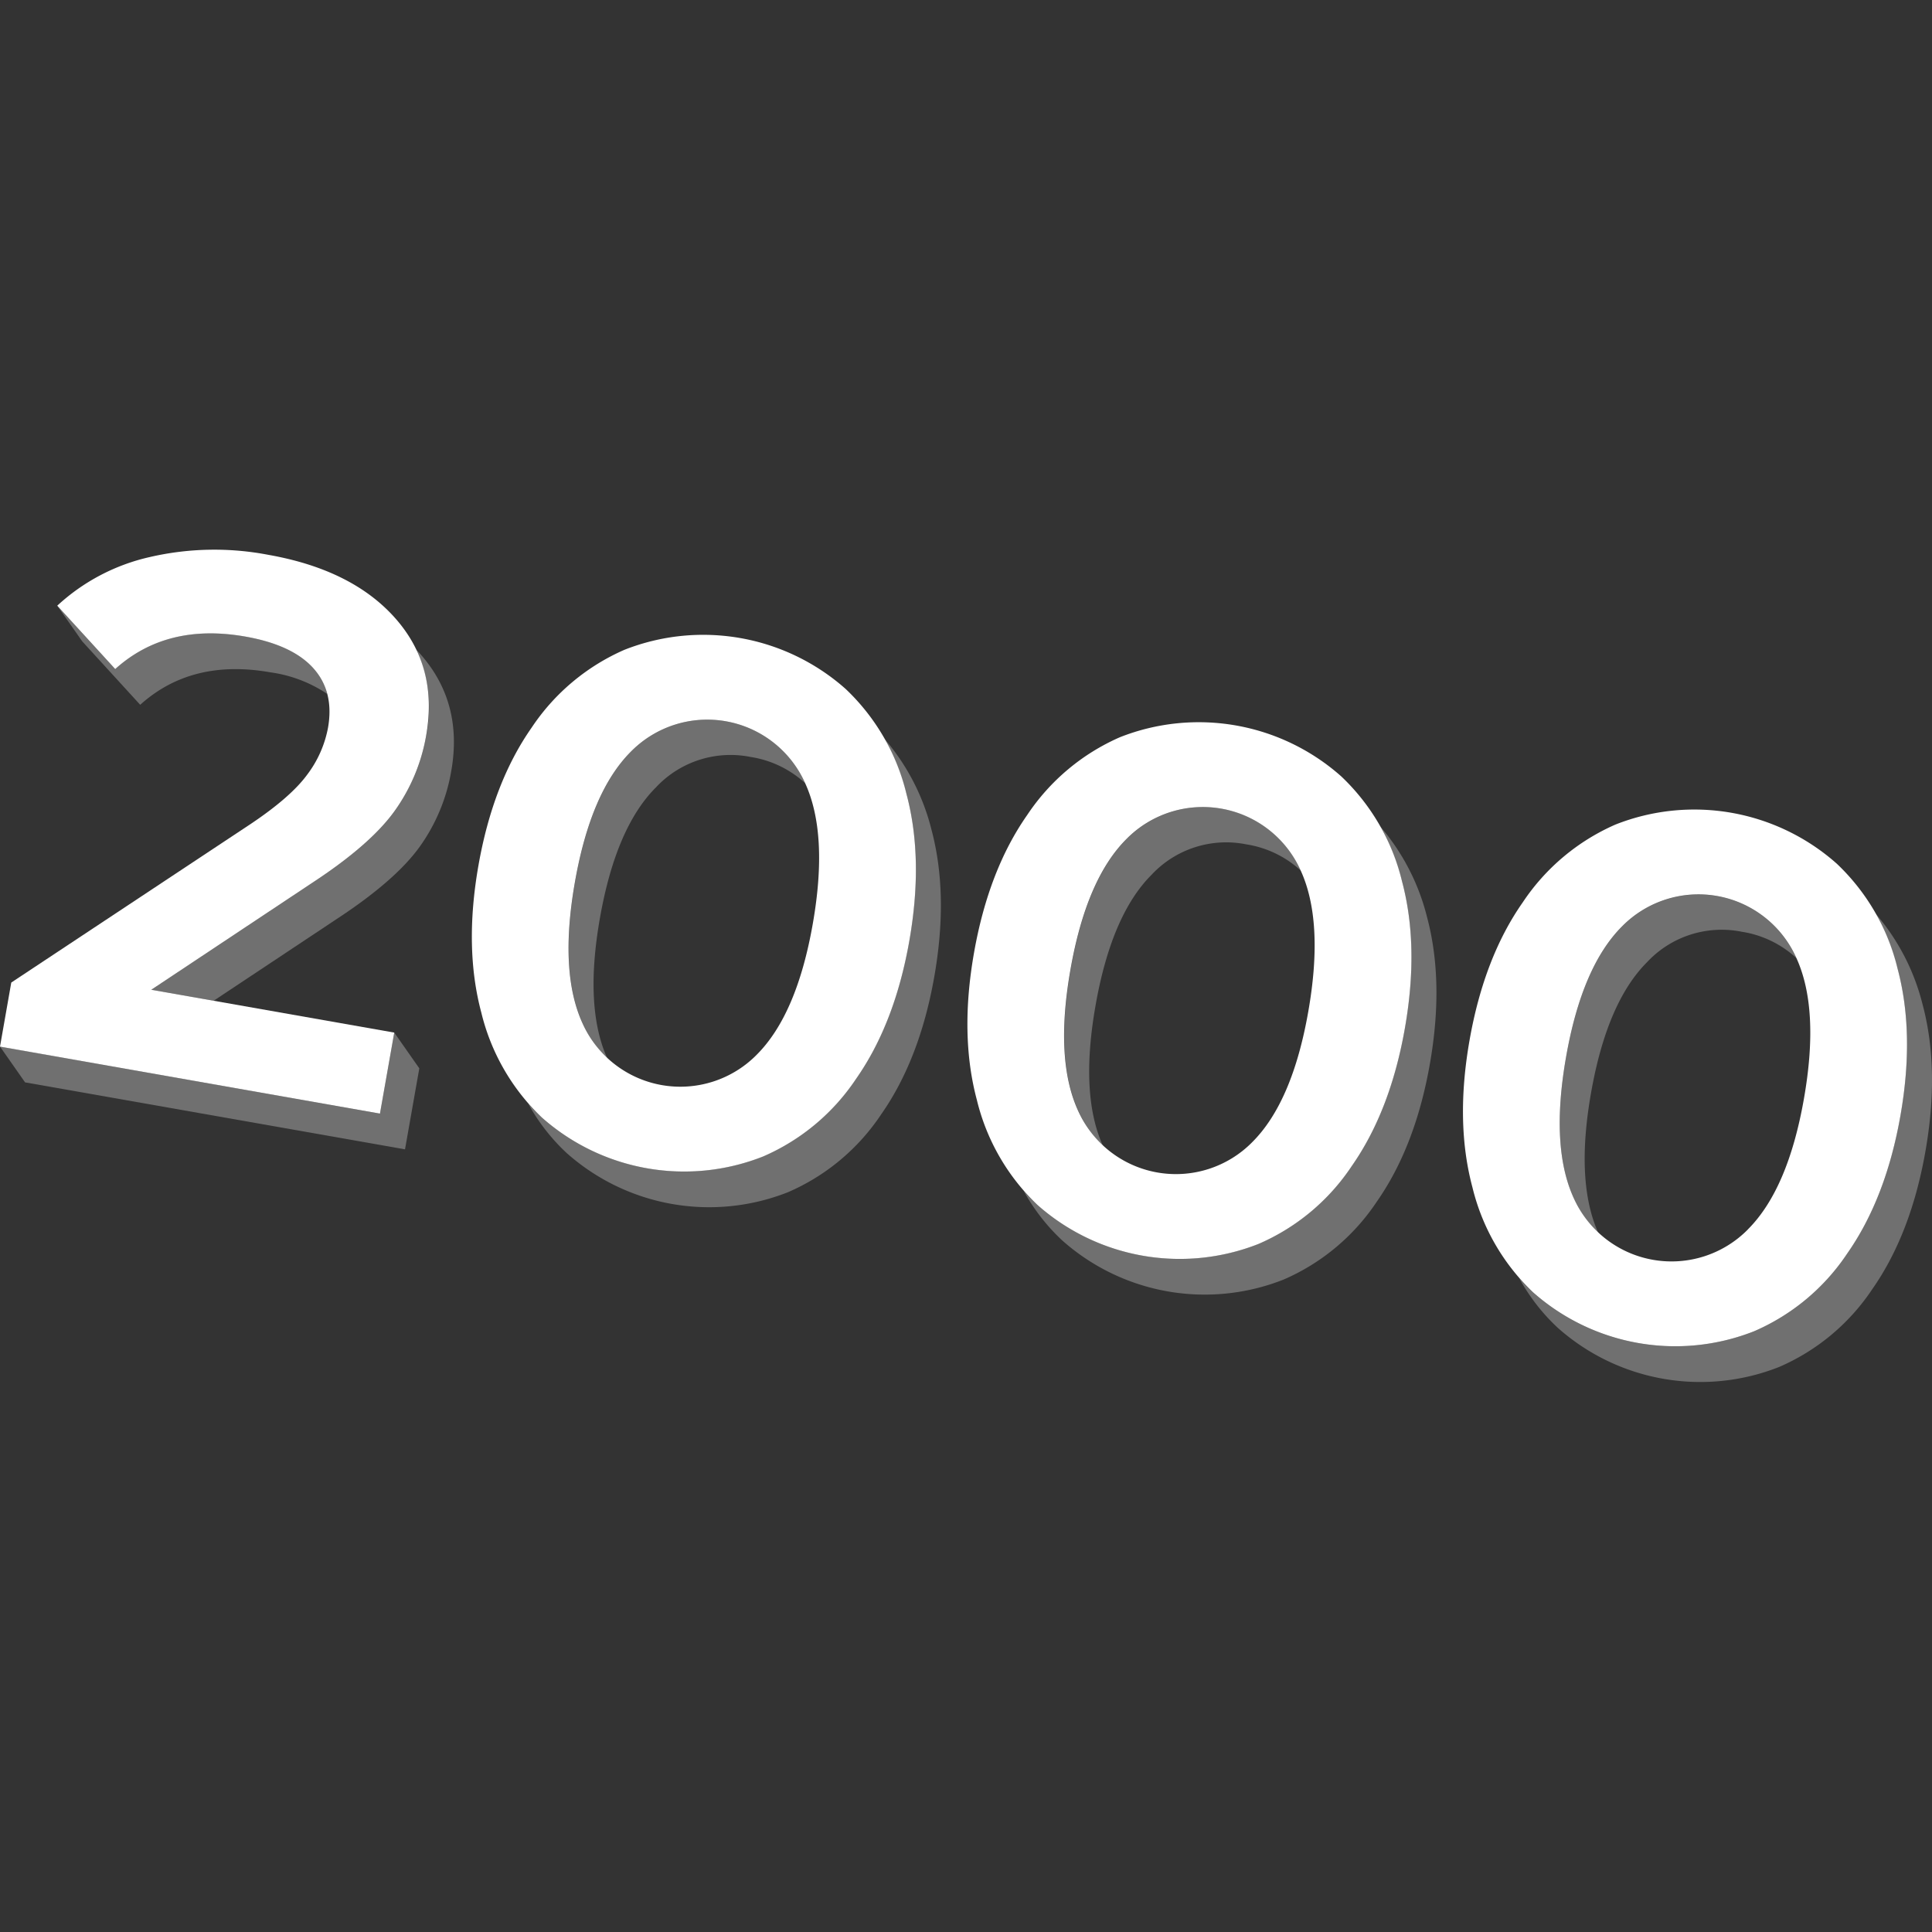 <svg viewBox="0 0 300 300" xmlns="http://www.w3.org/2000/svg"><rect x="0" y="0" width="300" height="300" fill="#333333" stroke="none"/><g fill="#fff"><path d="m 61.22 160.34 l -2.22 12.58 -59 -10.4 1.75 -9.95 37.11 -24.58 q 6.28 -4.2 8.84 -7.7 a 17.37 17.37 0 0 0 3.23 -7.27 q .99 -5.6 -2.26 -9.24 t -10.56 -4.93 q -12.24 -2.16 -20.22 5.04 l -9 -9.84 a 31.3 31.3 0 0 1 14.36 -7.55 44.48 44.48 0 0 1 18.4 -.35 q 13.04 2.3 19.72 9.84 t 4.81 18.18 a 28.34 28.34 0 0 1 -4.9 11.75 q -3.75 5.24 -12.82 11.18 l -24.97 16.59 z"/><path d="m 84.13 173.52 a 33.31 33.31 0 0 1 -9.39 -16.28 q -2.7 -10.09 -.44 -22.89 t 8.25 -21.36 a 33.34 33.34 0 0 1 14.39 -12.08 33.31 33.31 0 0 1 34.36 6.06 33.19 33.19 0 0 1 9.45 16.29 q 2.7 10.09 .44 22.89 t -8.25 21.36 a 33.18 33.18 0 0 1 -14.45 12.07 33.31 33.31 0 0 1 -34.36 -6.06 z m 33.37 -9.74 q 6.22 -6.21 8.7 -20.28 t -1.24 -22.03 a 16.64 16.64 0 0 0 -26.99 -4.76 q -6.23 6.22 -8.7 20.28 t 1.24 22.03 a 16.64 16.64 0 0 0 26.99 4.76 z"/><path d="m 161.08 187.09 a 33.3 33.3 0 0 1 -9.39 -16.28 q -2.7 -10.09 -.44 -22.89 t 8.25 -21.36 a 33.33 33.33 0 0 1 14.39 -12.08 33.31 33.31 0 0 1 34.36 6.06 33.2 33.2 0 0 1 9.45 16.29 q 2.7 10.09 .44 22.89 t -8.25 21.36 a 33.17 33.17 0 0 1 -14.45 12.07 33.31 33.31 0 0 1 -34.36 -6.06 z m 33.37 -9.74 q 6.23 -6.21 8.7 -20.28 t -1.24 -22.03 a 16.64 16.64 0 0 0 -26.99 -4.76 q -6.23 6.22 -8.7 20.28 t 1.24 22.03 a 16.64 16.64 0 0 0 26.99 4.76 z"/><path d="m 238.03 200.65 a 33.31 33.31 0 0 1 -9.39 -16.28 q -2.7 -10.08 -.44 -22.89 t 8.25 -21.36 a 33.33 33.33 0 0 1 14.39 -12.08 33.31 33.31 0 0 1 34.36 6.06 33.2 33.2 0 0 1 9.45 16.29 q 2.7 10.09 .44 22.89 t -8.25 21.36 a 33.18 33.18 0 0 1 -14.45 12.07 33.31 33.31 0 0 1 -34.36 -6.06 z m 33.37 -9.74 q 6.23 -6.21 8.71 -20.28 t -1.24 -22.03 a 16.64 16.64 0 0 0 -26.99 -4.76 q -6.23 6.22 -8.7 20.28 t 1.24 22.03 a 16.64 16.64 0 0 0 26.99 4.76 z"/><path d="m 66.18 114.17 a 28.34 28.34 0 0 1 -4.9 11.75 q -3.75 5.24 -12.82 11.18 l -24.97 16.59 9.68 1.71 19.18 -12.74 q 9.06 -5.95 12.82 -11.18 a 28.34 28.34 0 0 0 4.9 -11.75 q 1.88 -10.63 -4.81 -18.18 c -.19 -.22 -.4 -.43 -.6 -.64 a 21.41 21.41 0 0 1 1.52 13.26 z" opacity=".3"/><path d="m 21.77 109.44 q 7.99 -7.2 20.22 -5.04 a 20.93 20.93 0 0 1 8.83 3.36 9.53 9.53 0 0 0 -2.15 -3.99 q -3.25 -3.64 -10.57 -4.93 -12.24 -2.16 -20.22 5.04 l -9 -9.84 3.89 5.55 z" opacity=".3"/><path d="m 61.22 160.34 l -2.22 12.58 -59 -10.41 3.89 5.56 59 10.4 2.22 -12.58 z" opacity=".3"/><path d="m 94.34 164.43 q -3.64 -7.95 -1.18 -21.89 2.48 -14.07 8.7 -20.28 a 15.84 15.84 0 0 1 14.69 -4.72 16.15 16.15 0 0 1 8.49 4.09 c -.03 -.05 -.05 -.11 -.07 -.16 a 16.64 16.64 0 0 0 -26.99 -4.76 q -6.23 6.22 -8.7 20.28 t 1.24 22.03 a 17.51 17.51 0 0 0 3.82 5.41 z" opacity=".3"/><path d="m 144.63 128.8 a 34.29 34.29 0 0 0 -7.25 -14.03 37.7 37.7 0 0 1 3.36 8.48 q 2.7 10.09 .44 22.89 t -8.25 21.36 a 33.18 33.18 0 0 1 -14.45 12.07 33.31 33.31 0 0 1 -34.36 -6.06 29.69 29.69 0 0 1 -2.12 -2.18 30.51 30.51 0 0 0 6.01 7.73 33.3 33.3 0 0 0 34.36 6.06 33.17 33.17 0 0 0 14.45 -12.07 q 5.99 -8.55 8.25 -21.36 t -.44 -22.89 z" opacity=".3"/><path d="m 171.3 178 q -3.64 -7.95 -1.18 -21.89 2.48 -14.07 8.7 -20.28 a 15.84 15.84 0 0 1 14.69 -4.72 16.15 16.15 0 0 1 8.49 4.09 c -.03 -.05 -.05 -.11 -.07 -.16 a 16.64 16.64 0 0 0 -26.99 -4.76 q -6.23 6.22 -8.7 20.28 t 1.24 22.03 a 17.51 17.51 0 0 0 3.82 5.41 z" opacity=".3"/><path d="m 221.58 142.37 a 34.29 34.29 0 0 0 -7.25 -14.03 37.7 37.7 0 0 1 3.36 8.48 q 2.7 10.09 .44 22.89 t -8.25 21.36 a 33.17 33.17 0 0 1 -14.45 12.07 33.31 33.31 0 0 1 -34.36 -6.06 29.69 29.69 0 0 1 -2.12 -2.18 30.51 30.51 0 0 0 6.01 7.73 33.3 33.3 0 0 0 34.36 6.06 33.18 33.18 0 0 0 14.45 -12.07 q 5.99 -8.55 8.25 -21.36 t -.44 -22.89 z" opacity=".3"/><path d="m 248.24 191.57 q -3.64 -7.95 -1.18 -21.89 2.48 -14.07 8.7 -20.28 a 15.84 15.84 0 0 1 14.69 -4.72 16.15 16.15 0 0 1 8.49 4.09 c -.03 -.05 -.05 -.11 -.07 -.16 a 16.64 16.64 0 0 0 -26.99 -4.76 q -6.23 6.22 -8.7 20.28 t 1.24 22.03 a 17.51 17.51 0 0 0 3.82 5.41 z" opacity=".3"/><path d="m 298.53 155.94 a 34.3 34.3 0 0 0 -7.25 -14.03 37.73 37.73 0 0 1 3.36 8.48 q 2.7 10.09 .44 22.89 t -8.25 21.36 a 33.18 33.18 0 0 1 -14.45 12.07 33.31 33.31 0 0 1 -34.36 -6.06 29.69 29.69 0 0 1 -2.12 -2.18 30.49 30.49 0 0 0 6.01 7.73 33.3 33.3 0 0 0 34.36 6.06 33.18 33.18 0 0 0 14.45 -12.07 q 5.99 -8.55 8.25 -21.36 t -.44 -22.89 z" opacity=".3"/></g></svg>